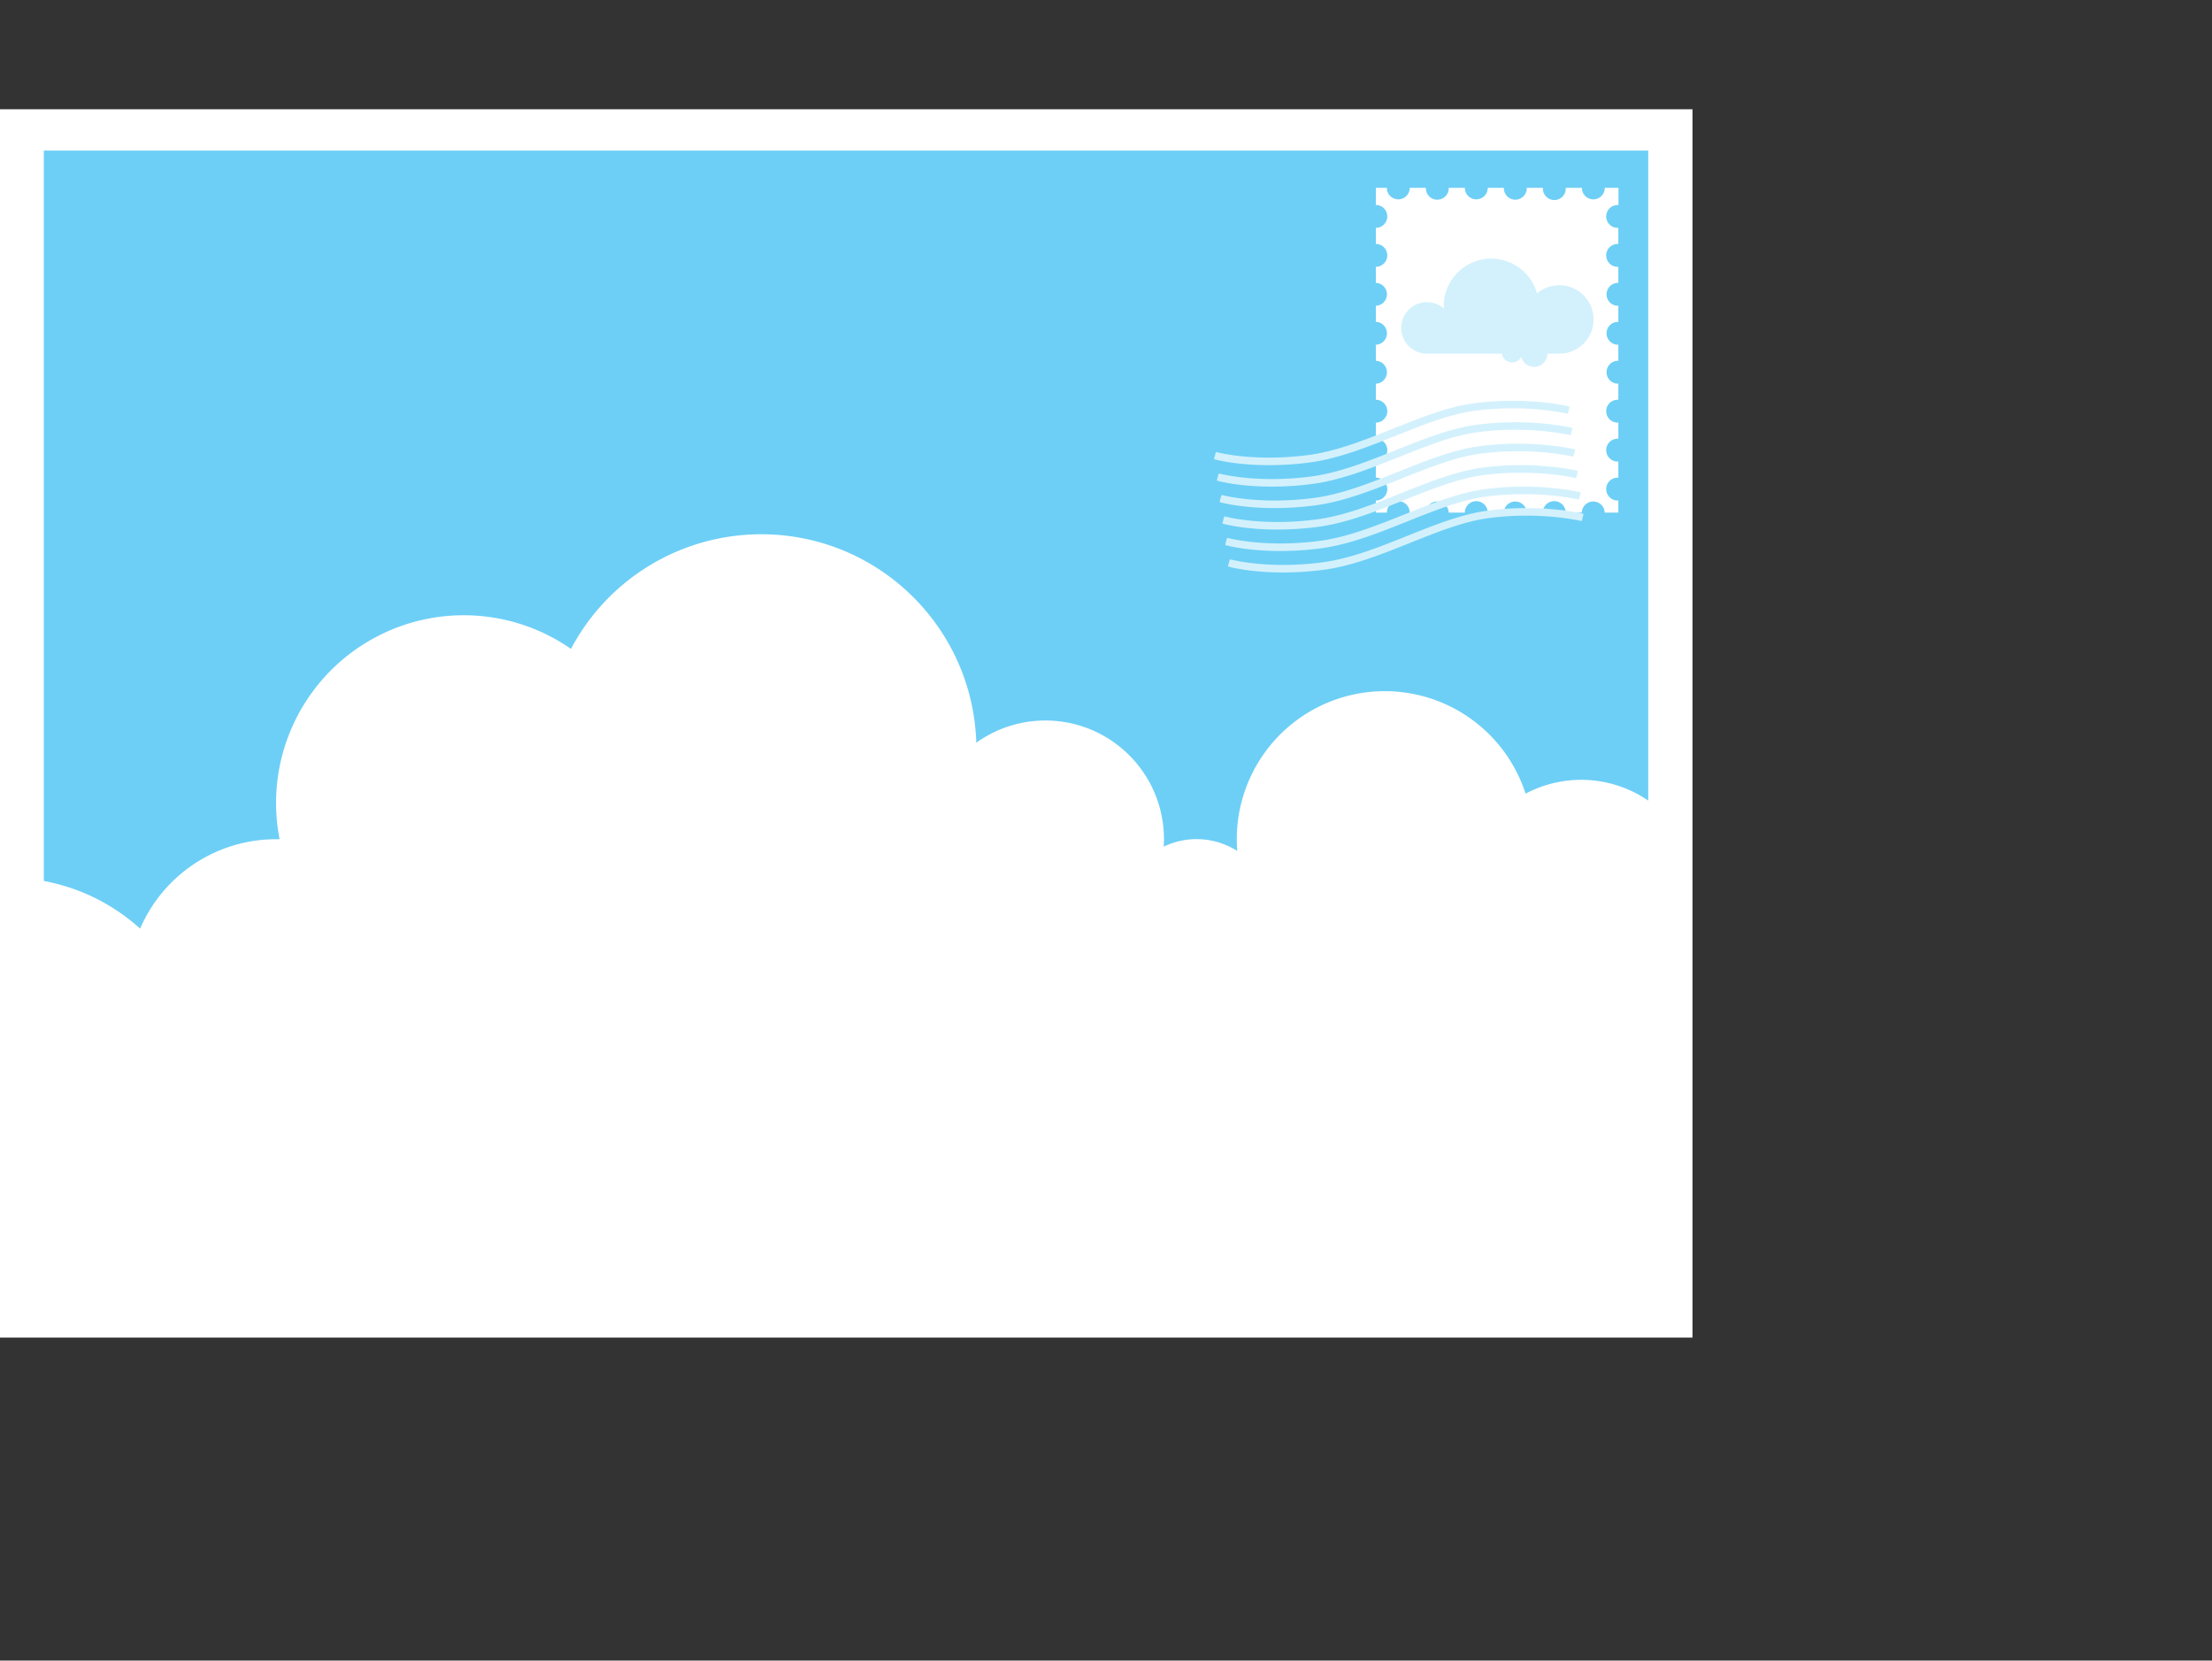 <svg xmlns="http://www.w3.org/2000/svg" xmlns:xlink="http://www.w3.org/1999/xlink" id="Layer_1" data-name="Layer 1" viewBox="0 0 1920 1441.16"><rect x="0" y="0" width="1920" height="1441.16" fill="#333333" stroke="none"/><defs><style>.cls-1,.cls-3{fill:#6dcff6;}.cls-1,.cls-5{stroke:#fff;stroke-miterlimit:10;stroke-width:4px;}.cls-2{fill:#fff;}.cls-4{clip-path:url(#clip-path);}.cls-5{fill:none;}.cls-6,.cls-7{fill:#d3f1fc;}.cls-6{stroke:#d3f1fc;stroke-linecap:round;stroke-linejoin:round;stroke-width:1.4px;}</style><clipPath id="clip-path"><rect class="cls-1" x="36.02" y="128.68" width="1396.63" height="997.59"></rect></clipPath></defs><rect class="cls-2" y="94.82" width="1469.05" height="1066.03"></rect><rect class="cls-3" x="36.02" y="128.68" width="1396.63" height="997.59"></rect><g class="cls-4"><path class="cls-2" d="M1655.64,934.87c0-.4,0-.8,0-1.21a172,172,0,0,0-172-172c-3.28,0-6.54.1-9.78.28a102.95,102.95,0,0,0-149.67-73.13,128.45,128.45,0,0,0-250.68,39.45q0,5.19.41,10.28a65.66,65.66,0,0,0-63.84-3.74c.14-2.16.23-4.34.23-6.54a102.92,102.92,0,0,0-162.9-83.67C844.36,544.16,762,463.67,660.76,463.67A186.76,186.76,0,0,0,495.6,563.16,162.9,162.9,0,0,0,242.7,728.33c-1,0-2,0-3.07,0a128.47,128.47,0,0,0-118,77.58A171.32,171.32,0,0,0,6.59,761.69a172,172,0,0,0-172,172,171.43,171.43,0,0,0,13.11,65.94,103.1,103.1,0,0,0-13.11-.86,103,103,0,0,0-102.95,103,103,103,0,0,0,103,103,102.68,102.68,0,0,0,78.21-36,171.26,171.26,0,0,0,109,39A171.57,171.57,0,0,0,152.5,1147.4a172,172,0,0,0,261.34,0,171.94,171.94,0,0,0,261.33,0,171.94,171.94,0,0,0,261.33,0,172,172,0,0,0,261.34,0,172,172,0,0,0,287.78-41.79,173.44,173.44,0,0,0,19.05-1.25,137,137,0,1,0,151-169.49Z"></path><path class="cls-2" d="M1504.34,1093.93c0-.12,0-.23,0-.35A49.38,49.38,0,0,0,1455,1044.2c-.94,0-1.88,0-2.81.08a29.56,29.56,0,0,0-43-21,36.89,36.89,0,0,0-72,11.33c0,1,0,2,.12,3a18.85,18.85,0,0,0-18.33-1.07c0-.63.06-1.25.06-1.88a29.55,29.55,0,0,0-46.78-24,53.64,53.64,0,0,0-101-23.39,46.78,46.78,0,0,0-72.62,47.43h-.88a36.9,36.9,0,0,0-33.88,22.27,49.39,49.39,0,0,0-78.66,55.63,31.11,31.11,0,0,0-3.76-.24,29.57,29.57,0,1,0,22.45,48.78,49.38,49.38,0,0,0,68.83-6.09,49.37,49.37,0,0,0,75,0,49.37,49.37,0,0,0,75,0,49.38,49.38,0,0,0,75,0,49.37,49.37,0,0,0,75,0,49.39,49.39,0,0,0,82.64-12,49.42,49.42,0,0,0,5.47-.36,39.33,39.33,0,1,0,43.35-48.67Z"></path><path class="cls-2" d="M470.17,1078.84c0-.11,0-.23,0-.34a49.38,49.38,0,0,0-49.38-49.39c-.95,0-1.88,0-2.82.08a29.56,29.56,0,0,0-43-21,36.89,36.89,0,0,0-72,11.33c0,1,0,2,.12,3a18.85,18.85,0,0,0-18.33-1.07c0-.62.07-1.25.07-1.88a29.55,29.55,0,0,0-46.78-24,53.64,53.64,0,0,0-101-23.4,46.78,46.78,0,0,0-72.62,47.43h-.88a36.88,36.88,0,0,0-33.87,22.28,49.21,49.21,0,0,0-33.05-12.69,49.38,49.38,0,0,0-49.38,49.39A49.29,49.29,0,0,0-49,1097.43a29.19,29.19,0,0,0-3.76-.25,29.57,29.57,0,0,0-29.57,29.57,29.56,29.56,0,0,0,29.57,29.56A29.47,29.47,0,0,0-30.29,1146,49.23,49.23,0,0,0,1,1157.15a49.27,49.27,0,0,0,37.52-17.28,49.37,49.37,0,0,0,75,0,49.38,49.38,0,0,0,75.05,0,49.37,49.37,0,0,0,75,0,49.37,49.37,0,0,0,75,0,49.39,49.39,0,0,0,82.64-12,49.26,49.26,0,0,0,5.47-.36,39.33,39.33,0,1,0,43.35-48.67Z"></path><path class="cls-2" d="M1068.56,1040.69c0-.14,0-.28,0-.42a60.19,60.19,0,0,0-60.19-60.19c-1.15,0-2.29,0-3.42.1a36,36,0,0,0-52.38-25.59,45,45,0,0,0-87.73,13.81c0,1.21,0,2.41.15,3.59a23,23,0,0,0-22.34-1.31c0-.75.08-1.52.08-2.28a36,36,0,0,0-57-29.29,65.37,65.37,0,0,0-123.13-28.5A57,57,0,0,0,573,957.36a57.51,57.51,0,0,0,1.07,11H573a45,45,0,0,0-41.29,27.14,60.19,60.19,0,0,0-95.86,67.8,36.73,36.73,0,0,0-4.59-.3,36,36,0,1,0,27.37,59.45,60.2,60.2,0,0,0,83.88-7.42,60.19,60.19,0,0,0,91.45,0,60.2,60.2,0,0,0,91.46,0,60.19,60.19,0,0,0,91.45,0,60.2,60.2,0,0,0,91.46,0,60.2,60.2,0,0,0,100.71-14.63,58.82,58.82,0,0,0,6.67-.44,47.93,47.93,0,1,0,52.83-59.31Z"></path></g><rect class="cls-5" x="36.02" y="128.68" width="1396.63" height="997.59"></rect><path class="cls-2" d="M1404.22,177.92c.22,0,.42.05.62.06V163h-11.9c0,.13,0,.25,0,.38a9.94,9.94,0,0,1-19.87,0c0-.13,0-.25,0-.38h-14c0,.13,0,.25,0,.38a9.93,9.93,0,1,1-19.85,0c0-.13,0-.25,0-.38h-14c0,.13,0,.25,0,.38a9.93,9.93,0,1,1-19.86,0c0-.13,0-.25,0-.38h-14c0,.13,0,.25,0,.38a9.94,9.94,0,0,1-19.87,0c0-.13,0-.25,0-.38h-14c0,.13,0,.25,0,.38a9.93,9.93,0,0,1-19.86,0c0-.13,0-.25,0-.38h-14c0,.13,0,.25,0,.38a9.94,9.94,0,0,1-19.87,0,2.47,2.47,0,0,1,.05-.38h-9.59v14.89h0a9.93,9.93,0,0,1,0,19.86h0v13.95h0a9.93,9.93,0,0,1,0,19.86h0v13.94h0a9.94,9.94,0,0,1,0,19.87h0v13.95h0a9.94,9.94,0,0,1,0,19.87h0v13.94h0a9.94,9.94,0,0,1,0,19.87h0v13.94h0a9.93,9.93,0,0,1,0,19.86h0v13.94h0a9.93,9.93,0,0,1,0,19.86h0v13.94h0a9.93,9.93,0,0,1,0,19.86h0v10.46h9.56a9.92,9.92,0,0,1,19.84,0h14a9.93,9.93,0,0,1,19.85,0h14a9.92,9.92,0,0,1,19.84,0h14a9.93,9.93,0,0,1,19.85,0h14a9.92,9.92,0,0,1,19.84,0h14a9.93,9.93,0,0,1,19.85,0h11.87V434.33c-.2,0-.4.06-.62.06a9.93,9.93,0,0,1,0-19.86c.22,0,.42.05.62.06V400.53c-.2,0-.4.06-.62.06a9.93,9.93,0,0,1,0-19.86,5.92,5.92,0,0,1,.62.06V366.73c-.2,0-.4.06-.62.06a9.93,9.93,0,0,1,0-19.86,5.92,5.92,0,0,1,.62.06V332.93c-.2,0-.4.06-.62.06a9.94,9.94,0,0,1,0-19.87,5.87,5.87,0,0,1,.62.07V299.13c-.2,0-.4.06-.62.06a9.94,9.94,0,0,1,0-19.87,5.87,5.87,0,0,1,.62.07V265.32a5.87,5.87,0,0,1-.62.07,9.94,9.94,0,0,1,0-19.87,5.87,5.87,0,0,1,.62.07V231.52a5.92,5.92,0,0,1-.62.06,9.93,9.93,0,0,1,0-19.86c.22,0,.42.05.62.06V197.72a5.92,5.92,0,0,1-.62.06,9.93,9.93,0,0,1,0-19.86Z"></path><path class="cls-6" d="M1101.24,403c-28.38,0-45.72-4.73-46.7-5l1.37-4.92c.32.09,32.14,8.73,79.69,2.55,24.45-3.18,49.65-13.25,74-23,24.52-9.8,47.68-19.07,70.35-22,45.41-5.91,81.28,2.58,81.63,2.67l-1.2,5c-.35-.08-35.35-8.35-79.77-2.57-22,2.86-44.9,12-69.11,21.69-24.67,9.87-50.17,20.06-75.26,23.32A270.91,270.91,0,0,1,1101.24,403Z"></path><path class="cls-6" d="M1103.67,421.61c-28.39,0-45.73-4.73-46.71-5l1.38-4.91c.31.08,32.13,8.72,79.69,2.55,24.44-3.19,49.64-13.26,74-23,24.52-9.81,47.68-19.06,70.35-22,45.43-5.91,81.28,2.59,81.63,2.67l-1.2,5c-.35-.08-35.34-8.35-79.77-2.57-22,2.86-44.9,12-69.12,21.69-24.66,9.87-50.16,20.06-75.25,23.33A272.4,272.4,0,0,1,1103.67,421.61Z"></path><path class="cls-6" d="M1106.09,440.24c-28.39,0-45.73-4.73-46.7-5l1.37-4.92c.31.1,32.15,8.73,79.68,2.55,24.46-3.18,49.66-13.26,74-23s47.67-19.07,70.33-22c45.43-5.91,81.28,2.58,81.63,2.67l-1.2,5c-.34-.08-35.34-8.35-79.77-2.57-22,2.86-44.89,12-69.1,21.69-24.67,9.86-50.18,20.06-75.27,23.32A270.87,270.87,0,0,1,1106.09,440.24Z"></path><path class="cls-6" d="M1108.51,458.87c-28.39,0-45.72-4.73-46.7-5l1.38-4.92c.32.09,32.13,8.73,79.67,2.55,24.46-3.18,49.66-13.25,74-23s47.68-19.06,70.35-22c45.42-5.91,81.27,2.58,81.63,2.67l-1.2,5c-.35-.08-35.34-8.35-79.77-2.57-22,2.87-44.9,12-69.11,21.69-24.67,9.86-50.17,20.06-75.27,23.32A270.76,270.76,0,0,1,1108.51,458.87Z"></path><path class="cls-6" d="M1110.93,477.5c-28.38,0-45.73-4.73-46.7-5l1.38-4.92c.31.09,32.13,8.73,79.69,2.55,24.44-3.18,49.65-13.26,74-23,24.52-9.8,47.67-19.06,70.34-22,45.42-5.91,81.28,2.6,81.63,2.68l-1.2,5c-.35-.09-35.35-8.35-79.77-2.58-22,2.87-44.9,12-69.11,21.7-24.66,9.86-50.17,20.06-75.26,23.32A270.91,270.91,0,0,1,1110.93,477.5Z"></path><path class="cls-6" d="M1113.37,496.13c-28.4,0-45.74-4.73-46.71-5l1.37-4.92c.32.09,32.14,8.73,79.68,2.55,24.46-3.18,49.66-13.26,74-23s47.68-19.07,70.35-22c45.42-5.91,81.27,2.59,81.62,2.68l-1.2,5c-.35-.08-35.33-8.35-79.77-2.57-22,2.86-44.9,12-69.11,21.68-24.66,9.87-50.17,20.07-75.26,23.33A270.62,270.62,0,0,1,1113.37,496.13Z"></path><path class="cls-7" d="M1353.49,247.52a29.59,29.59,0,0,0-19.36,7.17,41.25,41.25,0,0,0-81,11c0,.65,0,1.29.05,1.93a22.37,22.37,0,1,0-14.6,39.32h65a9.07,9.07,0,0,0,16.9,2.88,11.49,11.49,0,0,0,22.61-2.88h10.39a29.71,29.71,0,1,0,0-59.42Z"></path></svg>